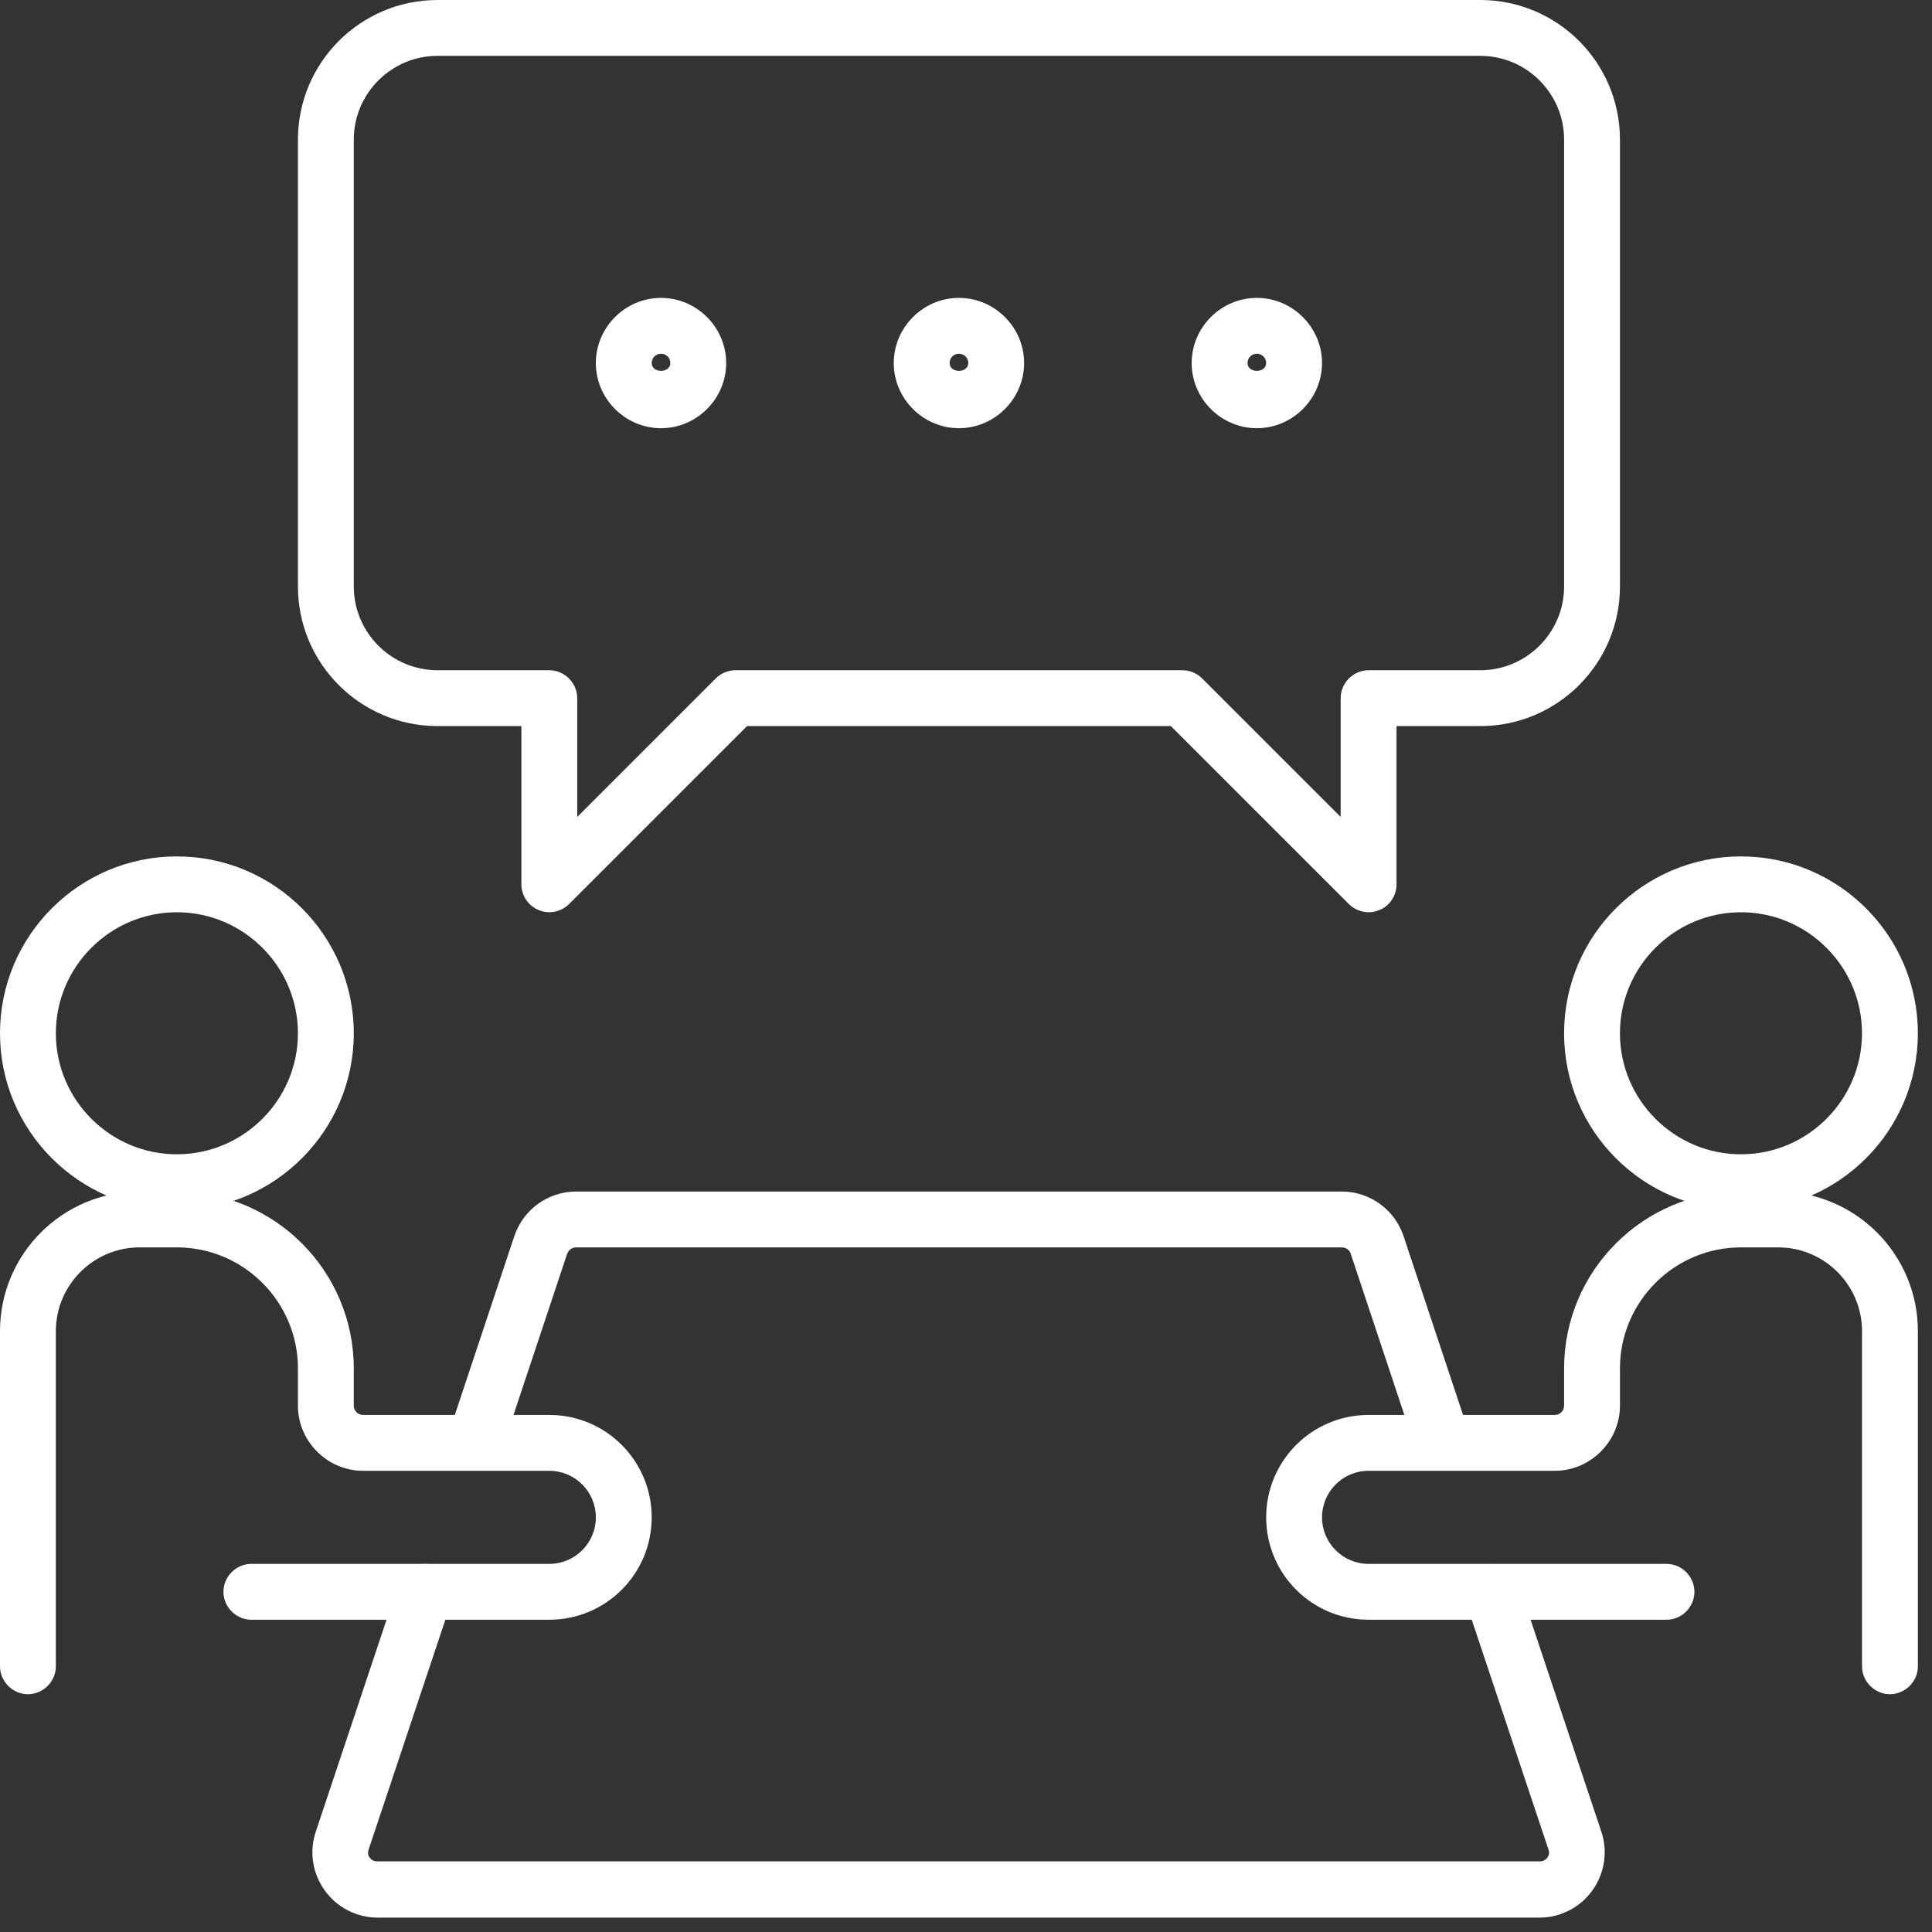 <svg width="113" height="113" viewBox="0 0 113 113" fill="none" xmlns="http://www.w3.org/2000/svg">
<rect x="0" y="0" width="113" height="113" fill="#333333" stroke="none"/>
<path d="M1.634 99.092C0.741 99.092 0 98.351 0 97.458V77.858C0 73.35 3.659 69.691 8.168 69.691H10.346C16.053 69.691 20.692 74.33 20.692 80.036V82.213C20.692 82.518 20.932 82.758 21.237 82.758H32.127C35.438 82.758 38.117 85.437 38.117 88.747C38.117 92.057 35.438 94.736 32.127 94.736H14.702C13.809 94.736 13.069 93.996 13.069 93.103C13.069 92.21 13.809 91.469 14.702 91.469H32.127C33.63 91.469 34.85 90.25 34.85 88.747C34.85 87.244 33.63 86.025 32.127 86.025H21.237C19.146 86.025 17.425 84.304 17.425 82.213V80.036C17.425 76.137 14.245 72.958 10.346 72.958H8.168C5.467 72.958 3.267 75.157 3.267 77.858V97.458C3.267 98.351 2.527 99.092 1.634 99.092Z" fill="white"/>
<path d="M110.54 99.092C109.647 99.092 108.907 98.351 108.907 97.458V77.858C108.907 75.157 106.707 72.958 104.006 72.958H101.828C97.929 72.958 94.749 76.137 94.749 80.036V82.213C94.749 84.304 93.028 86.025 90.937 86.025H80.046C78.544 86.025 77.324 87.244 77.324 88.747C77.324 90.25 78.544 91.469 80.046 91.469H97.472C98.365 91.469 99.105 92.21 99.105 93.103C99.105 93.996 98.365 94.736 97.472 94.736H80.046C76.736 94.736 74.057 92.057 74.057 88.747C74.057 85.437 76.736 82.758 80.046 82.758H90.937C91.242 82.758 91.482 82.518 91.482 82.213V80.036C91.482 74.33 96.121 69.691 101.828 69.691H104.006C108.515 69.691 112.174 73.35 112.174 77.858V97.458C112.174 98.351 111.433 99.092 110.54 99.092Z" fill="white"/>
<path d="M10.346 70.78C4.639 70.78 0 66.141 0 60.435C0 54.729 4.639 50.09 10.346 50.09C16.053 50.09 20.692 54.729 20.692 60.435C20.692 66.141 16.053 70.78 10.346 70.78ZM10.346 53.357C6.447 53.357 3.267 56.537 3.267 60.435C3.267 64.333 6.447 67.513 10.346 67.513C14.245 67.513 17.425 64.333 17.425 60.435C17.425 56.537 14.245 53.357 10.346 53.357Z" fill="white"/>
<path d="M101.827 70.78C96.12 70.78 91.481 66.141 91.481 60.435C91.481 54.729 96.12 50.09 101.827 50.09C107.533 50.09 112.173 54.729 112.173 60.435C112.173 66.141 107.533 70.78 101.827 70.78ZM101.827 53.357C97.928 53.357 94.748 56.537 94.748 60.435C94.748 64.333 97.928 67.513 101.827 67.513C105.725 67.513 108.905 64.333 108.905 60.435C108.905 56.537 105.725 53.357 101.827 53.357Z" fill="white"/>
<path d="M90.087 112.159H22.086C20.866 112.159 19.712 111.571 18.993 110.569C18.274 109.567 18.078 108.304 18.47 107.128L23.327 92.58C23.61 91.731 24.525 91.273 25.396 91.556C26.246 91.84 26.703 92.776 26.42 93.625L21.563 108.173C21.476 108.413 21.563 108.587 21.628 108.653C21.694 108.74 21.824 108.87 22.064 108.87H90.065C90.305 108.87 90.457 108.718 90.501 108.653C90.566 108.565 90.653 108.391 90.566 108.173L85.709 93.625C85.426 92.776 85.883 91.84 86.733 91.556C87.582 91.295 88.519 91.731 88.802 92.58L93.659 107.128C94.051 108.282 93.855 109.567 93.136 110.569C92.418 111.571 91.263 112.159 90.043 112.159H90.087Z" fill="white"/>
<path d="M82.856 84.914L79.001 73.328C78.935 73.11 78.718 72.958 78.478 72.958H33.696C33.456 72.958 33.26 73.11 33.173 73.328L29.318 84.914L26.225 83.89L30.08 72.304C30.603 70.736 32.062 69.691 33.696 69.691H78.478C80.112 69.691 81.571 70.736 82.094 72.304L85.949 83.89L82.856 84.914Z" fill="white"/>
<path d="M80.047 53.357C79.633 53.357 79.198 53.183 78.893 52.878L68.481 42.468H43.694L33.283 52.878C32.825 53.335 32.106 53.488 31.497 53.226C30.887 52.965 30.495 52.377 30.495 51.724V42.468H25.594C21.085 42.468 17.426 38.809 17.426 34.301V8.167C17.426 3.659 21.085 0 25.594 0H86.581C91.09 0 94.749 3.659 94.749 8.167V34.301C94.749 38.809 91.09 42.468 86.581 42.468H81.681V51.724C81.681 52.377 81.288 52.987 80.679 53.226C80.483 53.313 80.265 53.357 80.047 53.357V53.357ZM43.019 39.201H69.156C69.592 39.201 70.006 39.375 70.311 39.68L78.413 47.782V40.834C78.413 39.942 79.154 39.201 80.047 39.201H86.581C89.282 39.201 91.482 37.002 91.482 34.301V8.167C91.482 5.466 89.282 3.267 86.581 3.267H25.594C22.893 3.267 20.693 5.466 20.693 8.167V34.301C20.693 37.002 22.893 39.201 25.594 39.201H32.128C33.021 39.201 33.762 39.942 33.762 40.834V47.782L41.864 39.68C42.169 39.375 42.583 39.201 43.019 39.201Z" fill="white"/>
<path d="M38.661 25.045C36.57 25.045 34.85 23.325 34.85 21.234C34.85 19.143 36.57 17.423 38.661 17.423C40.752 17.423 42.473 19.143 42.473 21.234C42.473 23.325 40.752 25.045 38.661 25.045ZM38.661 20.69C38.356 20.69 38.117 20.929 38.117 21.234C38.117 21.844 39.206 21.844 39.206 21.234C39.206 20.929 38.966 20.69 38.661 20.69Z" fill="white"/>
<path d="M56.087 25.045C53.996 25.045 52.275 23.325 52.275 21.234C52.275 19.143 53.996 17.423 56.087 17.423C58.178 17.423 59.899 19.143 59.899 21.234C59.899 23.325 58.178 25.045 56.087 25.045ZM56.087 20.69C55.782 20.69 55.543 20.929 55.543 21.234C55.543 21.844 56.632 21.844 56.632 21.234C56.632 20.929 56.392 20.69 56.087 20.69Z" fill="white"/>
<path d="M73.511 25.045C71.42 25.045 69.699 23.325 69.699 21.234C69.699 19.143 71.42 17.423 73.511 17.423C75.602 17.423 77.323 19.143 77.323 21.234C77.323 23.325 75.602 25.045 73.511 25.045ZM73.511 20.69C73.206 20.69 72.966 20.929 72.966 21.234C72.966 21.844 74.055 21.844 74.055 21.234C74.055 20.929 73.816 20.69 73.511 20.69Z" fill="white"/>
</svg>
